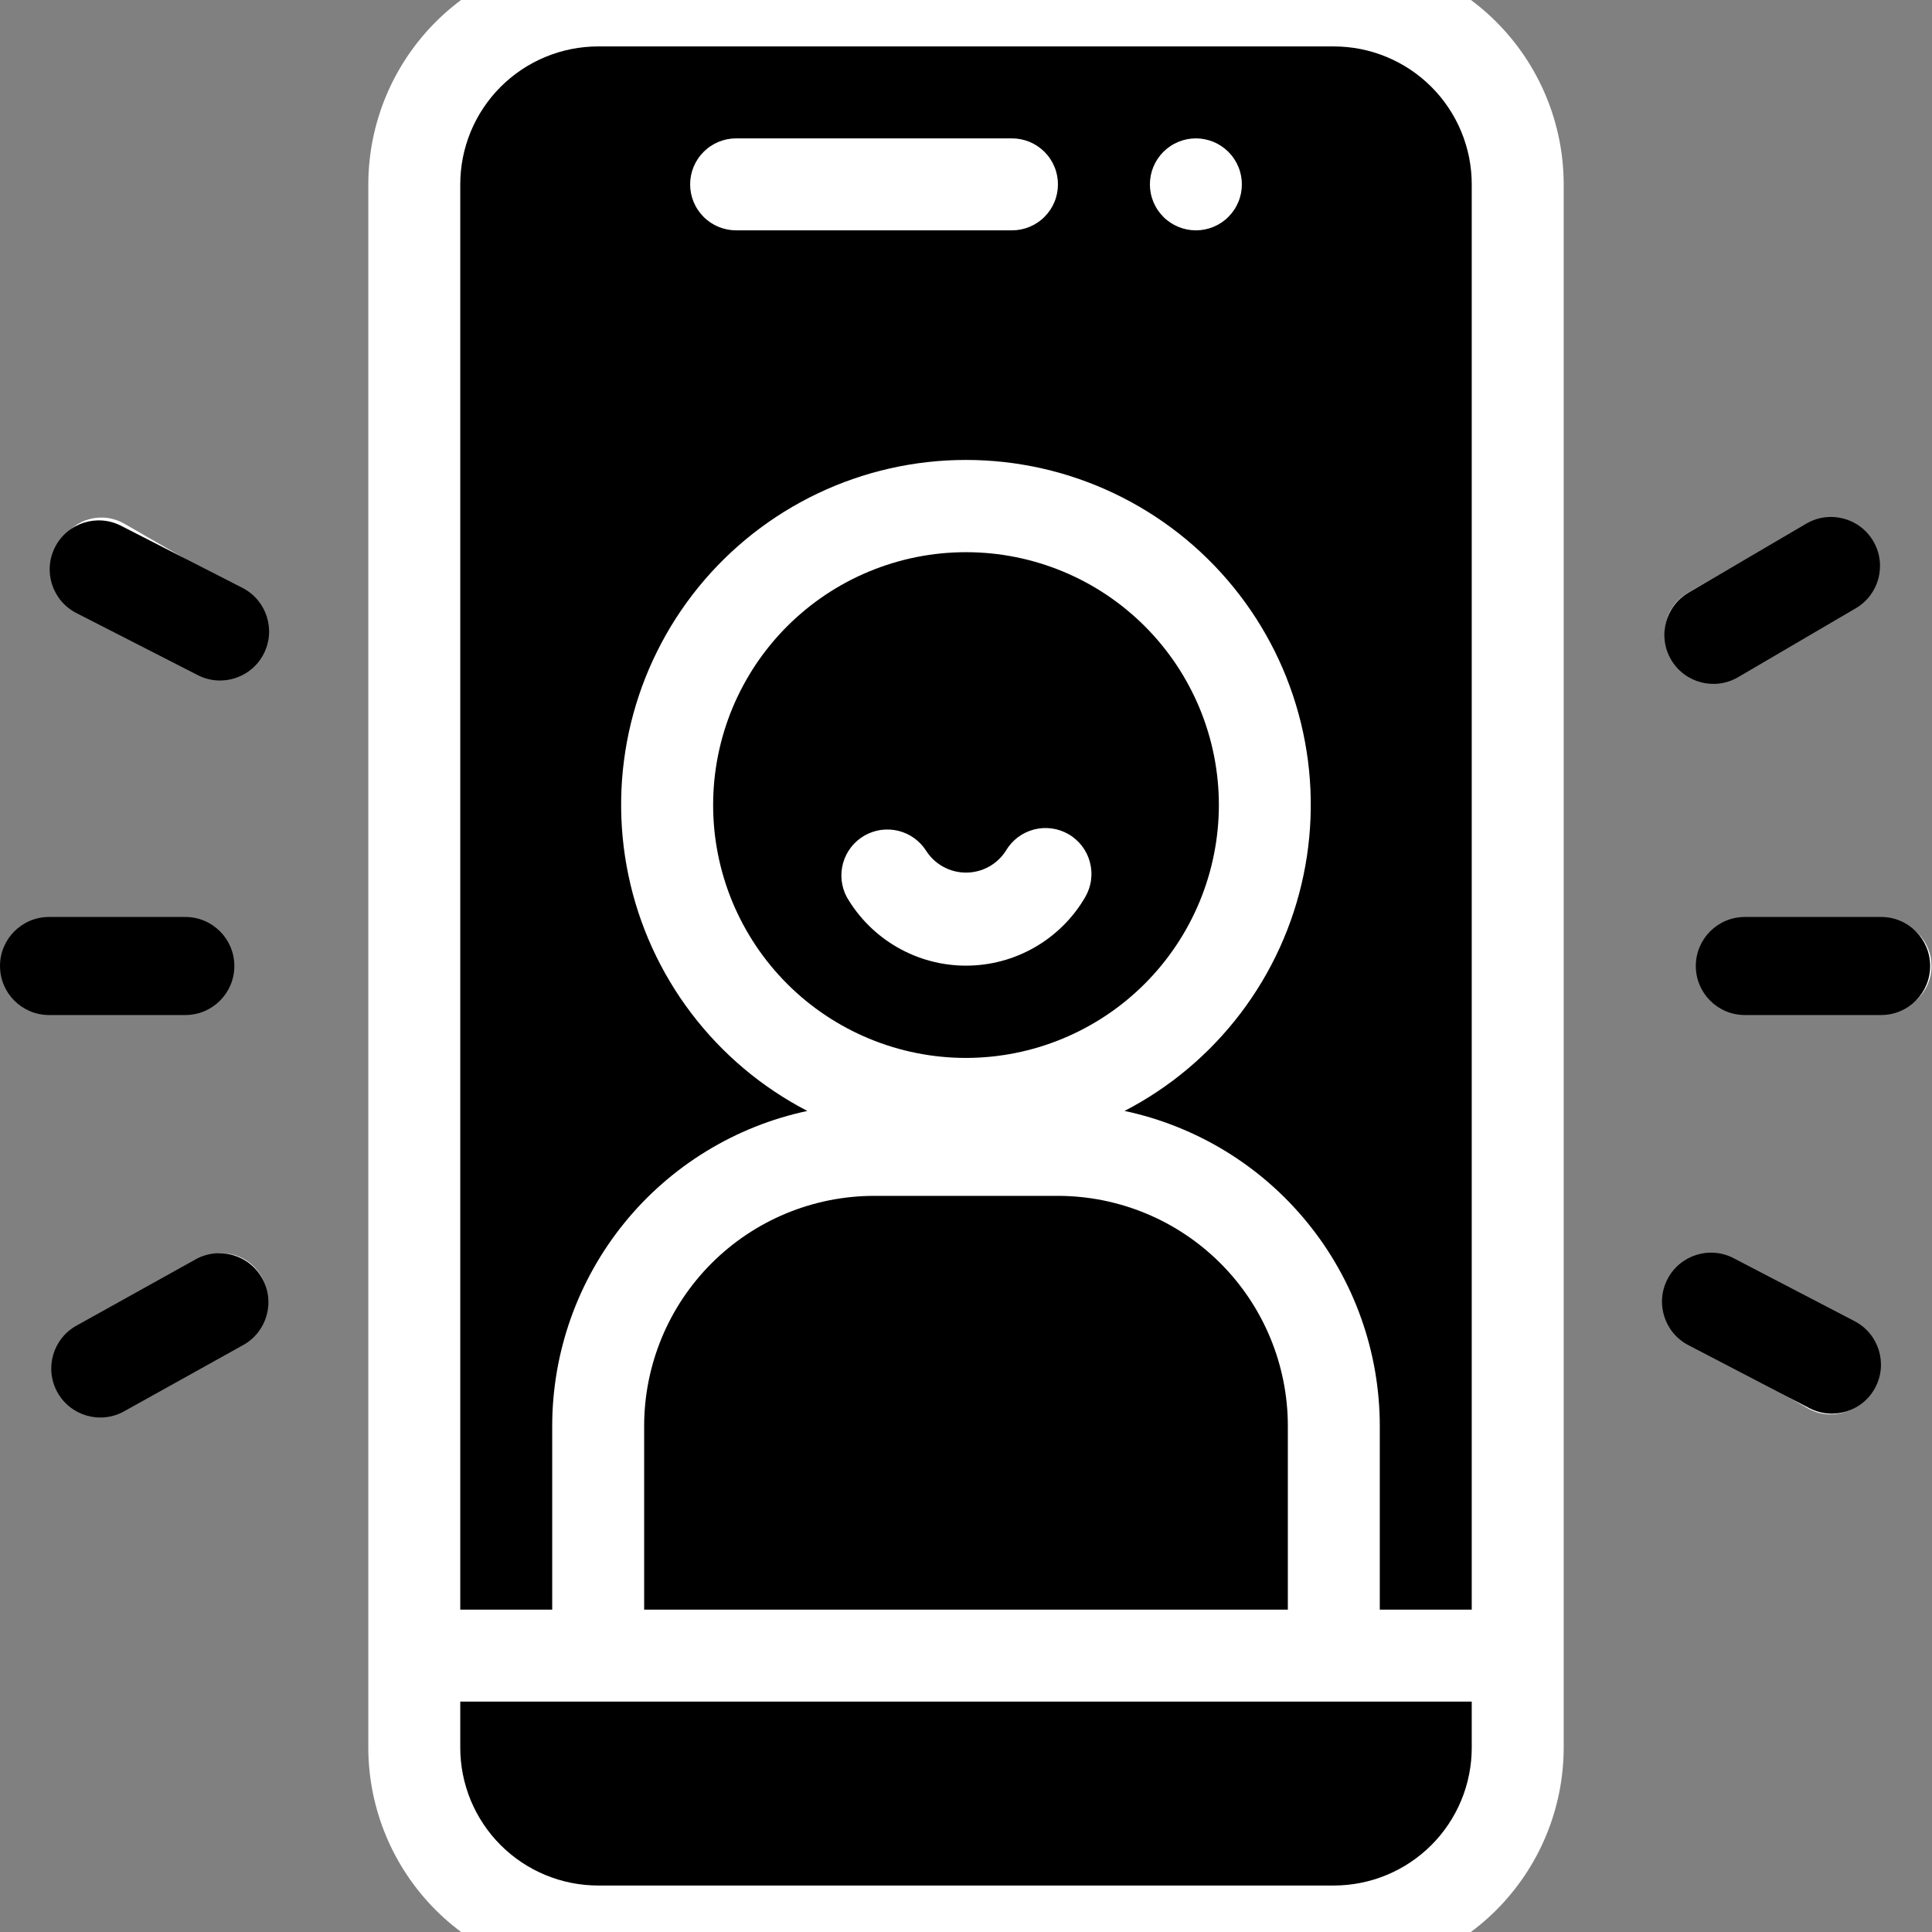 <svg xmlns="http://www.w3.org/2000/svg" xmlns:xlink="http://www.w3.org/1999/xlink" width="500" zoomAndPan="magnify" viewBox="0 0 375 375" height="500" preserveAspectRatio="xMidYMid meet" version="1.0"><rect x="0" y="0" width="375" height="375" fill="#808080" stroke="none"/><defs><clipPath id="e0b9bd845b"><path d="M 79.078 2.297 L 295.922 2.297 L 295.922 373 L 79.078 373 Z M 79.078 2.297 " clip-rule="nonzero"/></clipPath><clipPath id="f8aa2744a2"><path d="M 96.328 2.297 L 278.672 2.297 C 288.199 2.297 295.922 10.02 295.922 19.547 L 295.922 355.453 C 295.922 364.98 288.199 372.703 278.672 372.703 L 96.328 372.703 C 86.801 372.703 79.078 364.98 79.078 355.453 L 79.078 19.547 C 79.078 10.02 86.801 2.297 96.328 2.297 Z M 96.328 2.297 " clip-rule="nonzero"/></clipPath><clipPath id="0f45457991"><path d="M 9 101 L 53 101 L 53 133 L 9 133 Z M 9 101 " clip-rule="nonzero"/></clipPath><clipPath id="36f008a5b1"><path d="M 15.023 97.719 L 55.586 118.469 L 46.922 135.406 L 6.355 114.66 Z M 15.023 97.719 " clip-rule="nonzero"/></clipPath><clipPath id="0bb1999bbc"><path d="M 23.492 102.051 L 47.051 114.102 C 51.727 116.496 53.582 122.227 51.188 126.906 C 48.797 131.582 43.062 133.434 38.387 131.043 L 14.828 118.992 C 10.148 116.598 8.297 110.867 10.688 106.188 C 13.082 101.512 18.812 99.66 23.492 102.051 Z M 23.492 102.051 " clip-rule="nonzero"/></clipPath><clipPath id="e1d2d59ec6"><path d="M 0 177.984 L 45.562 177.984 L 45.562 197.016 L 0 197.016 Z M 0 177.984 " clip-rule="nonzero"/></clipPath><clipPath id="54496ab49b"><path d="M 9.516 177.984 L 35.977 177.984 C 41.23 177.984 45.488 182.246 45.488 187.5 C 45.488 192.754 41.23 197.016 35.977 197.016 L 9.516 197.016 C 4.258 197.016 0 192.754 0 187.5 C 0 182.246 4.258 177.984 9.516 177.984 Z M 9.516 177.984 " clip-rule="nonzero"/></clipPath><clipPath id="2590d1bd59"><path d="M 9 243 L 53 243 L 53 276 L 9 276 Z M 9 243 " clip-rule="nonzero"/></clipPath><clipPath id="0fe4549f2e"><path d="M 6.523 261.934 L 46.336 239.785 L 55.586 256.41 L 15.773 278.562 Z M 6.523 261.934 " clip-rule="nonzero"/></clipPath><clipPath id="495cea021e"><path d="M 14.836 257.309 L 37.961 244.445 C 42.551 241.891 48.344 243.539 50.898 248.133 C 53.453 252.723 51.801 258.516 47.211 261.07 L 24.086 273.938 C 19.496 276.492 13.703 274.84 11.148 270.246 C 8.594 265.656 10.246 259.863 14.836 257.309 Z M 14.836 257.309 " clip-rule="nonzero"/></clipPath><clipPath id="cb60dd9240"><path d="M 329.156 177.984 L 374.719 177.984 L 374.719 197.016 L 329.156 197.016 Z M 329.156 177.984 " clip-rule="nonzero"/></clipPath><clipPath id="dc2f34b3a2"><path d="M 338.668 177.984 L 365.133 177.984 C 370.387 177.984 374.645 182.246 374.645 187.5 C 374.645 192.754 370.387 197.016 365.133 197.016 L 338.668 197.016 C 333.414 197.016 329.156 192.754 329.156 187.5 C 329.156 182.246 333.414 177.984 338.668 177.984 Z M 338.668 177.984 " clip-rule="nonzero"/></clipPath><clipPath id="e819aedf76"><path d="M 322 243 L 366 243 L 366 275 L 322 275 Z M 322 243 " clip-rule="nonzero"/></clipPath><clipPath id="39d0ed792c"><path d="M 328.062 239.824 L 368.473 260.863 L 359.688 277.742 L 319.273 256.699 Z M 328.062 239.824 " clip-rule="nonzero"/></clipPath><clipPath id="89f32b465a"><path d="M 336.5 244.215 L 359.973 256.438 C 364.633 258.863 366.445 264.609 364.016 269.27 C 361.59 273.93 355.844 275.742 351.184 273.312 L 327.715 261.094 C 323.055 258.668 321.242 252.922 323.668 248.262 C 326.094 243.602 331.84 241.789 336.5 244.215 Z M 336.5 244.215 " clip-rule="nonzero"/></clipPath><clipPath id="991e4feeee"><path d="M 323 100 L 365 100 L 365 133 L 323 133 Z M 323 100 " clip-rule="nonzero"/></clipPath><clipPath id="5e1675e94b"><path d="M 319.547 119.828 L 358.859 96.801 L 368.477 113.219 L 329.16 136.246 Z M 319.547 119.828 " clip-rule="nonzero"/></clipPath><clipPath id="e8244cbffe"><path d="M 327.754 115.02 L 350.59 101.645 C 355.121 98.992 360.949 100.512 363.605 105.047 C 366.262 109.582 364.738 115.41 360.203 118.066 L 337.371 131.438 C 332.836 134.094 327.008 132.57 324.355 128.039 C 321.699 123.504 323.223 117.676 327.754 115.02 Z M 327.754 115.02 " clip-rule="nonzero"/></clipPath></defs><g clip-path="url(#e0b9bd845b)"><g clip-path="url(#f8aa2744a2)"><path fill="#000000" d="M 79.078 2.297 L 295.922 2.297 L 295.922 372.453 L 79.078 372.453 Z M 79.078 2.297 " fill-opacity="1" fill-rule="nonzero"/></g></g><path fill="#ffffff" d="M 258.895 -8.836 L 116.105 -8.836 C 114.645 -8.832 113.188 -8.762 111.734 -8.617 C 110.281 -8.469 108.84 -8.254 107.406 -7.969 C 105.973 -7.684 104.559 -7.328 103.16 -6.902 C 101.762 -6.477 100.391 -5.984 99.039 -5.426 C 97.691 -4.863 96.371 -4.238 95.082 -3.551 C 93.797 -2.863 92.543 -2.109 91.332 -1.297 C 90.117 -0.488 88.945 0.383 87.816 1.309 C 86.684 2.238 85.605 3.215 84.57 4.25 C 83.539 5.281 82.559 6.363 81.633 7.492 C 80.703 8.621 79.836 9.793 79.023 11.008 C 78.211 12.223 77.461 13.473 76.77 14.762 C 76.082 16.051 75.457 17.367 74.898 18.719 C 74.336 20.066 73.844 21.441 73.422 22.84 C 72.996 24.238 72.641 25.652 72.352 27.086 C 72.066 28.516 71.852 29.961 71.707 31.414 C 71.562 32.867 71.488 34.324 71.488 35.785 L 71.488 339.203 C 71.488 340.664 71.562 342.121 71.707 343.578 C 71.852 345.031 72.066 346.473 72.352 347.906 C 72.641 349.34 72.996 350.754 73.422 352.152 C 73.844 353.551 74.336 354.922 74.898 356.273 C 75.457 357.621 76.082 358.941 76.77 360.227 C 77.461 361.516 78.211 362.766 79.023 363.98 C 79.836 365.195 80.703 366.367 81.633 367.496 C 82.559 368.625 83.539 369.707 84.57 370.742 C 85.605 371.773 86.684 372.754 87.816 373.68 C 88.945 374.605 90.117 375.477 91.332 376.289 C 92.543 377.102 93.797 377.852 95.082 378.539 C 96.371 379.23 97.691 379.855 99.039 380.414 C 100.391 380.973 101.762 381.465 103.16 381.891 C 104.559 382.316 105.973 382.672 107.406 382.957 C 108.84 383.246 110.281 383.461 111.734 383.605 C 113.188 383.75 114.645 383.824 116.105 383.824 L 258.895 383.824 C 260.355 383.824 261.812 383.75 263.266 383.605 C 264.719 383.461 266.16 383.246 267.594 382.957 C 269.027 382.672 270.441 382.316 271.84 381.891 C 273.238 381.465 274.609 380.973 275.961 380.414 C 277.309 379.855 278.629 379.23 279.918 378.539 C 281.203 377.852 282.457 377.102 283.672 376.289 C 284.883 375.477 286.055 374.605 287.184 373.68 C 288.316 372.754 289.395 371.773 290.43 370.742 C 291.461 369.707 292.441 368.625 293.367 367.496 C 294.297 366.367 295.164 365.195 295.977 363.98 C 296.789 362.766 297.539 361.516 298.23 360.227 C 298.918 358.941 299.543 357.621 300.102 356.273 C 300.664 354.922 301.156 353.551 301.578 352.152 C 302.004 350.754 302.359 349.34 302.648 347.906 C 302.934 346.473 303.148 345.031 303.293 343.578 C 303.438 342.121 303.512 340.664 303.512 339.203 L 303.512 35.785 C 303.512 34.324 303.438 32.867 303.293 31.414 C 303.148 29.961 302.934 28.516 302.648 27.086 C 302.359 25.652 302.004 24.238 301.578 22.84 C 301.156 21.441 300.664 20.066 300.102 18.719 C 299.543 17.367 298.918 16.051 298.23 14.762 C 297.539 13.473 296.789 12.223 295.977 11.008 C 295.164 9.793 294.297 8.621 293.367 7.492 C 292.441 6.363 291.461 5.281 290.43 4.25 C 289.395 3.215 288.316 2.238 287.184 1.309 C 286.055 0.383 284.883 -0.488 283.672 -1.297 C 282.457 -2.109 281.203 -2.863 279.918 -3.551 C 278.629 -4.238 277.309 -4.863 275.961 -5.426 C 274.609 -5.984 273.238 -6.477 271.84 -6.902 C 270.441 -7.328 269.027 -7.684 267.594 -7.969 C 266.16 -8.254 264.719 -8.469 263.266 -8.617 C 261.812 -8.762 260.355 -8.832 258.895 -8.836 Z M 116.105 9.012 L 258.895 9.012 C 259.77 9.012 260.645 9.055 261.516 9.141 C 262.391 9.227 263.254 9.355 264.117 9.527 C 264.977 9.699 265.824 9.91 266.664 10.164 C 267.504 10.422 268.328 10.715 269.137 11.051 C 269.949 11.387 270.738 11.762 271.512 12.176 C 272.285 12.586 273.039 13.039 273.766 13.523 C 274.496 14.012 275.199 14.535 275.875 15.09 C 276.555 15.645 277.203 16.234 277.824 16.855 C 278.445 17.473 279.031 18.125 279.59 18.801 C 280.145 19.48 280.664 20.184 281.152 20.91 C 281.641 21.641 282.09 22.391 282.504 23.164 C 282.918 23.938 283.293 24.73 283.629 25.539 C 283.961 26.352 284.258 27.176 284.512 28.016 C 284.766 28.852 284.98 29.703 285.152 30.562 C 285.32 31.422 285.449 32.289 285.535 33.16 C 285.621 34.035 285.664 34.91 285.664 35.785 L 285.664 312.434 L 267.816 312.434 L 267.816 276.734 C 267.812 274.961 267.738 273.191 267.582 271.426 C 267.43 269.66 267.203 267.902 266.902 266.156 C 266.598 264.406 266.223 262.676 265.773 260.961 C 265.324 259.246 264.801 257.555 264.207 255.883 C 263.613 254.211 262.953 252.566 262.219 250.953 C 261.484 249.34 260.684 247.758 259.816 246.211 C 258.949 244.664 258.02 243.16 257.023 241.691 C 256.027 240.223 254.969 238.801 253.852 237.426 C 252.738 236.047 251.562 234.719 250.332 233.441 C 249.105 232.164 247.824 230.941 246.488 229.773 C 245.156 228.602 243.773 227.492 242.348 226.441 C 240.918 225.391 239.449 224.402 237.938 223.477 C 236.426 222.551 234.875 221.688 233.289 220.895 C 231.703 220.102 230.09 219.375 228.441 218.719 C 226.793 218.059 225.121 217.473 223.426 216.957 C 221.73 216.445 220.012 216 218.277 215.633 C 219.379 215.062 220.461 214.465 221.527 213.832 C 222.594 213.203 223.641 212.547 224.672 211.855 C 225.703 211.168 226.711 210.453 227.703 209.711 C 228.691 208.965 229.66 208.195 230.605 207.398 C 231.555 206.598 232.48 205.777 233.379 204.926 C 234.281 204.078 235.16 203.203 236.012 202.305 C 236.863 201.41 237.691 200.488 238.492 199.543 C 239.297 198.602 240.07 197.637 240.82 196.648 C 241.566 195.664 242.289 194.656 242.98 193.629 C 243.672 192.602 244.336 191.559 244.973 190.492 C 245.605 189.43 246.211 188.352 246.785 187.254 C 247.359 186.156 247.902 185.043 248.414 183.918 C 248.926 182.789 249.41 181.648 249.859 180.496 C 250.309 179.34 250.727 178.176 251.109 177 C 251.496 175.82 251.848 174.633 252.164 173.438 C 252.484 172.242 252.77 171.035 253.02 169.824 C 253.273 168.613 253.492 167.395 253.676 166.168 C 253.859 164.945 254.012 163.715 254.125 162.484 C 254.242 161.25 254.324 160.016 254.371 158.777 C 254.418 157.539 254.434 156.301 254.41 155.062 C 254.391 153.824 254.336 152.59 254.246 151.355 C 254.156 150.117 254.031 148.887 253.875 147.66 C 253.715 146.43 253.523 145.207 253.297 143.992 C 253.07 142.773 252.812 141.562 252.52 140.359 C 252.227 139.156 251.898 137.961 251.539 136.777 C 251.18 135.594 250.789 134.418 250.363 133.254 C 249.941 132.09 249.484 130.941 248.996 129.801 C 248.508 128.664 247.988 127.543 247.438 126.434 C 246.887 125.324 246.305 124.23 245.691 123.152 C 245.082 122.078 244.441 121.016 243.77 119.977 C 243.098 118.934 242.402 117.914 241.672 116.91 C 240.945 115.906 240.191 114.926 239.41 113.965 C 238.629 113.004 237.82 112.066 236.988 111.152 C 236.156 110.234 235.297 109.344 234.414 108.477 C 233.531 107.605 232.625 106.766 231.695 105.945 C 230.766 105.129 229.812 104.336 228.84 103.57 C 227.863 102.809 226.871 102.07 225.855 101.359 C 224.84 100.648 223.809 99.969 222.754 99.316 C 221.703 98.664 220.633 98.043 219.547 97.449 C 218.457 96.855 217.355 96.293 216.238 95.762 C 215.117 95.23 213.988 94.727 212.84 94.258 C 211.695 93.789 210.535 93.352 209.367 92.949 C 208.195 92.543 207.016 92.172 205.824 91.832 C 204.633 91.492 203.434 91.188 202.227 90.914 C 201.02 90.641 199.805 90.402 198.582 90.199 C 197.359 89.992 196.133 89.82 194.902 89.684 C 193.672 89.547 192.441 89.445 191.203 89.375 C 189.969 89.309 188.73 89.273 187.492 89.273 C 186.254 89.273 185.016 89.309 183.777 89.375 C 182.543 89.445 181.309 89.547 180.078 89.684 C 178.848 89.82 177.621 89.992 176.398 90.199 C 175.18 90.402 173.965 90.641 172.758 90.914 C 171.547 91.188 170.348 91.492 169.156 91.832 C 167.969 92.172 166.785 92.543 165.617 92.949 C 164.445 93.352 163.289 93.789 162.141 94.258 C 160.996 94.727 159.863 95.23 158.746 95.762 C 157.625 96.293 156.523 96.855 155.438 97.449 C 154.348 98.043 153.281 98.664 152.227 99.316 C 151.176 99.969 150.141 100.648 149.125 101.359 C 148.113 102.07 147.117 102.809 146.145 103.57 C 145.168 104.336 144.219 105.129 143.289 105.945 C 142.359 106.766 141.453 107.605 140.57 108.477 C 139.688 109.344 138.828 110.234 137.992 111.152 C 137.16 112.066 136.352 113.004 135.57 113.965 C 134.789 114.926 134.035 115.906 133.309 116.91 C 132.582 117.914 131.883 118.934 131.211 119.977 C 130.543 121.016 129.902 122.078 129.289 123.152 C 128.68 124.23 128.098 125.324 127.547 126.434 C 126.996 127.543 126.477 128.664 125.988 129.801 C 125.5 130.941 125.043 132.09 124.617 133.254 C 124.191 134.418 123.801 135.594 123.441 136.777 C 123.082 137.961 122.758 139.156 122.461 140.359 C 122.168 141.562 121.91 142.773 121.684 143.992 C 121.457 145.207 121.266 146.43 121.109 147.66 C 120.949 148.887 120.824 150.117 120.734 151.355 C 120.648 152.59 120.59 153.824 120.57 155.062 C 120.551 156.301 120.562 157.539 120.609 158.777 C 120.656 160.016 120.738 161.25 120.855 162.484 C 120.973 163.715 121.121 164.945 121.305 166.168 C 121.492 167.395 121.707 168.613 121.961 169.824 C 122.215 171.035 122.5 172.242 122.816 173.438 C 123.137 174.633 123.488 175.82 123.871 177 C 124.258 178.176 124.676 179.34 125.125 180.496 C 125.574 181.648 126.055 182.789 126.566 183.918 C 127.078 185.043 127.625 186.156 128.199 187.254 C 128.773 188.352 129.375 189.43 130.012 190.492 C 130.645 191.559 131.309 192.602 132 193.629 C 132.695 194.656 133.414 195.664 134.164 196.648 C 134.91 197.637 135.688 198.602 136.488 199.543 C 137.289 200.488 138.117 201.41 138.969 202.305 C 139.824 203.203 140.699 204.078 141.602 204.926 C 142.504 205.777 143.43 206.598 144.375 207.398 C 145.32 208.195 146.289 208.965 147.281 209.711 C 148.27 210.453 149.281 211.168 150.309 211.855 C 151.34 212.547 152.387 213.203 153.453 213.832 C 154.52 214.465 155.602 215.062 156.703 215.633 C 154.969 216.004 153.254 216.445 151.559 216.961 C 149.859 217.477 148.188 218.062 146.543 218.719 C 144.895 219.375 143.281 220.102 141.695 220.898 C 140.109 221.691 138.562 222.555 137.051 223.48 C 135.539 224.406 134.07 225.395 132.641 226.445 C 131.215 227.496 129.836 228.609 128.5 229.777 C 127.168 230.945 125.887 232.168 124.656 233.445 C 123.43 234.723 122.258 236.051 121.141 237.43 C 120.023 238.805 118.969 240.23 117.973 241.695 C 116.977 243.164 116.047 244.668 115.18 246.215 C 114.312 247.762 113.512 249.344 112.777 250.957 C 112.047 252.57 111.383 254.215 110.789 255.887 C 110.195 257.555 109.676 259.25 109.227 260.965 C 108.777 262.68 108.398 264.41 108.098 266.156 C 107.797 267.902 107.57 269.66 107.414 271.426 C 107.262 273.191 107.184 274.965 107.184 276.734 L 107.184 312.434 L 89.336 312.434 L 89.336 35.785 C 89.336 34.91 89.379 34.035 89.465 33.16 C 89.551 32.289 89.68 31.422 89.848 30.562 C 90.02 29.703 90.234 28.852 90.488 28.016 C 90.742 27.176 91.039 26.352 91.371 25.539 C 91.707 24.73 92.082 23.938 92.496 23.164 C 92.91 22.391 93.359 21.641 93.848 20.91 C 94.336 20.184 94.855 19.48 95.41 18.801 C 95.969 18.125 96.555 17.473 97.176 16.855 C 97.797 16.234 98.445 15.645 99.125 15.09 C 99.801 14.535 100.504 14.012 101.234 13.523 C 101.961 13.039 102.715 12.586 103.488 12.176 C 104.262 11.762 105.051 11.387 105.863 11.051 C 106.672 10.715 107.496 10.422 108.336 10.164 C 109.176 9.91 110.023 9.699 110.883 9.527 C 111.746 9.355 112.609 9.227 113.484 9.141 C 114.355 9.055 115.23 9.012 116.105 9.012 Z M 187.5 205.344 C 185.891 205.344 184.289 205.266 182.688 205.105 C 181.09 204.949 179.5 204.715 177.926 204.398 C 176.348 204.086 174.789 203.695 173.254 203.23 C 171.715 202.762 170.203 202.223 168.719 201.605 C 167.23 200.992 165.781 200.305 164.363 199.547 C 162.945 198.789 161.566 197.965 160.23 197.07 C 158.895 196.18 157.605 195.223 156.363 194.203 C 155.121 193.184 153.93 192.105 152.793 190.969 C 151.656 189.832 150.578 188.641 149.559 187.398 C 148.539 186.156 147.582 184.867 146.688 183.531 C 145.797 182.191 144.973 180.816 144.215 179.398 C 143.457 177.98 142.77 176.527 142.152 175.043 C 141.539 173.559 140.996 172.047 140.531 170.508 C 140.062 168.969 139.676 167.414 139.359 165.836 C 139.047 164.258 138.812 162.672 138.652 161.07 C 138.496 159.473 138.418 157.867 138.418 156.262 C 138.418 154.652 138.496 153.051 138.652 151.449 C 138.812 149.852 139.047 148.262 139.359 146.684 C 139.676 145.109 140.062 143.551 140.531 142.012 C 140.996 140.473 141.539 138.961 142.152 137.477 C 142.77 135.992 143.457 134.539 144.215 133.125 C 144.973 131.707 145.797 130.328 146.688 128.992 C 147.582 127.656 148.539 126.367 149.559 125.125 C 150.578 123.879 151.656 122.691 152.793 121.555 C 153.93 120.418 155.121 119.34 156.363 118.32 C 157.605 117.301 158.895 116.344 160.23 115.449 C 161.566 114.559 162.945 113.73 164.363 112.973 C 165.781 112.215 167.23 111.531 168.719 110.914 C 170.203 110.301 171.715 109.758 173.254 109.293 C 174.789 108.824 176.348 108.434 177.926 108.121 C 179.5 107.809 181.09 107.57 182.688 107.414 C 184.289 107.258 185.891 107.18 187.5 107.18 C 189.109 107.18 190.711 107.258 192.312 107.414 C 193.91 107.57 195.5 107.809 197.074 108.121 C 198.652 108.434 200.211 108.824 201.746 109.293 C 203.285 109.758 204.797 110.301 206.281 110.914 C 207.77 111.531 209.219 112.215 210.637 112.973 C 212.055 113.73 213.434 114.559 214.77 115.449 C 216.105 116.344 217.395 117.301 218.637 118.32 C 219.879 119.34 221.07 120.418 222.207 121.555 C 223.344 122.691 224.422 123.879 225.441 125.125 C 226.461 126.367 227.418 127.656 228.312 128.992 C 229.203 130.328 230.027 131.707 230.785 133.125 C 231.543 134.539 232.23 135.992 232.848 137.477 C 233.461 138.961 234.004 140.473 234.469 142.012 C 234.938 143.551 235.324 145.109 235.641 146.684 C 235.953 148.262 236.188 149.852 236.348 151.449 C 236.504 153.051 236.582 154.652 236.582 156.262 C 236.582 157.867 236.5 159.473 236.34 161.07 C 236.184 162.668 235.945 164.258 235.629 165.832 C 235.316 167.41 234.926 168.965 234.457 170.504 C 233.988 172.039 233.449 173.551 232.832 175.035 C 232.215 176.52 231.527 177.969 230.77 179.387 C 230.012 180.805 229.188 182.18 228.293 183.516 C 227.402 184.852 226.445 186.141 225.426 187.383 C 224.406 188.625 223.328 189.816 222.191 190.953 C 221.055 192.09 219.867 193.164 218.625 194.188 C 217.383 195.207 216.094 196.16 214.758 197.055 C 213.422 197.949 212.043 198.773 210.625 199.531 C 209.211 200.289 207.758 200.977 206.273 201.594 C 204.789 202.207 203.281 202.75 201.742 203.219 C 200.203 203.684 198.648 204.078 197.07 204.391 C 195.496 204.707 193.91 204.941 192.309 205.102 C 190.711 205.262 189.105 205.34 187.5 205.344 Z M 205.348 232.117 C 206.809 232.117 208.266 232.191 209.719 232.336 C 211.172 232.48 212.617 232.695 214.051 232.98 C 215.48 233.27 216.898 233.625 218.293 234.047 C 219.691 234.473 221.066 234.965 222.414 235.527 C 223.766 236.086 225.082 236.711 226.371 237.398 C 227.66 238.09 228.91 238.84 230.125 239.652 C 231.34 240.465 232.512 241.332 233.641 242.262 C 234.77 243.188 235.852 244.168 236.883 245.199 C 237.918 246.234 238.898 247.312 239.824 248.441 C 240.75 249.574 241.621 250.746 242.434 251.957 C 243.246 253.172 243.996 254.426 244.684 255.711 C 245.375 257 245.996 258.32 246.559 259.668 C 247.117 261.02 247.609 262.391 248.035 263.789 C 248.461 265.188 248.816 266.602 249.102 268.035 C 249.391 269.469 249.605 270.91 249.75 272.363 C 249.895 273.816 249.969 275.273 249.969 276.734 L 249.969 312.434 L 125.031 312.434 L 125.031 276.734 C 125.031 275.273 125.105 273.816 125.25 272.363 C 125.395 270.91 125.609 269.469 125.898 268.035 C 126.184 266.602 126.539 265.188 126.965 263.789 C 127.391 262.391 127.883 261.02 128.441 259.668 C 129.004 258.32 129.625 257 130.316 255.711 C 131.004 254.426 131.754 253.172 132.566 251.957 C 133.379 250.746 134.25 249.574 135.176 248.445 C 136.102 247.312 137.082 246.234 138.117 245.199 C 139.148 244.168 140.23 243.188 141.359 242.262 C 142.488 241.332 143.66 240.465 144.875 239.652 C 146.09 238.84 147.34 238.09 148.629 237.398 C 149.918 236.711 151.234 236.086 152.586 235.527 C 153.934 234.965 155.309 234.473 156.707 234.047 C 158.102 233.625 159.52 233.27 160.949 232.98 C 162.383 232.695 163.828 232.48 165.281 232.336 C 166.734 232.191 168.191 232.117 169.652 232.117 Z M 258.895 365.977 L 116.105 365.977 C 115.23 365.977 114.355 365.934 113.484 365.848 C 112.609 365.762 111.746 365.633 110.883 365.461 C 110.023 365.293 109.176 365.078 108.336 364.824 C 107.496 364.57 106.672 364.273 105.863 363.938 C 105.051 363.602 104.262 363.23 103.488 362.816 C 102.715 362.402 101.961 361.953 101.234 361.465 C 100.504 360.977 99.801 360.457 99.125 359.898 C 98.445 359.344 97.797 358.754 97.176 358.137 C 96.555 357.516 95.969 356.867 95.41 356.188 C 94.855 355.512 94.336 354.809 93.848 354.078 C 93.359 353.348 92.91 352.598 92.496 351.824 C 92.082 351.051 91.707 350.262 91.371 349.449 C 91.039 348.641 90.742 347.816 90.488 346.977 C 90.234 346.137 90.02 345.289 89.848 344.426 C 89.68 343.566 89.551 342.703 89.465 341.828 C 89.379 340.957 89.336 340.082 89.336 339.203 L 89.336 330.281 L 285.664 330.281 L 285.664 339.203 C 285.664 340.082 285.621 340.957 285.535 341.828 C 285.449 342.703 285.32 343.566 285.152 344.426 C 284.98 345.289 284.766 346.137 284.512 346.977 C 284.258 347.816 283.961 348.641 283.629 349.449 C 283.293 350.262 282.918 351.051 282.504 351.824 C 282.09 352.598 281.641 353.348 281.152 354.078 C 280.664 354.809 280.145 355.512 279.59 356.188 C 279.031 356.867 278.445 357.516 277.824 358.137 C 277.203 358.754 276.555 359.344 275.875 359.898 C 275.199 360.457 274.496 360.977 273.766 361.465 C 273.039 361.953 272.285 362.402 271.512 362.816 C 270.738 363.23 269.949 363.602 269.137 363.938 C 268.328 364.273 267.504 364.57 266.664 364.824 C 265.824 365.078 264.977 365.293 264.117 365.461 C 263.254 365.633 262.391 365.762 261.516 365.848 C 260.645 365.934 259.77 365.977 258.895 365.977 Z M 258.895 365.977 " fill-opacity="1" fill-rule="nonzero"/><path fill="#ffffff" d="M 142.879 44.711 L 196.426 44.711 C 197.012 44.711 197.59 44.652 198.164 44.539 C 198.738 44.422 199.297 44.254 199.84 44.031 C 200.379 43.805 200.895 43.531 201.383 43.207 C 201.871 42.879 202.32 42.512 202.734 42.094 C 203.148 41.68 203.52 41.23 203.844 40.742 C 204.168 40.258 204.445 39.742 204.668 39.199 C 204.895 38.66 205.062 38.102 205.176 37.527 C 205.289 36.953 205.348 36.371 205.348 35.785 C 205.348 35.199 205.289 34.617 205.176 34.043 C 205.062 33.469 204.895 32.91 204.668 32.371 C 204.445 31.828 204.168 31.316 203.844 30.828 C 203.52 30.34 203.148 29.891 202.734 29.477 C 202.32 29.062 201.871 28.691 201.383 28.367 C 200.895 28.039 200.379 27.766 199.84 27.539 C 199.297 27.316 198.738 27.148 198.164 27.031 C 197.59 26.918 197.012 26.859 196.426 26.859 L 142.879 26.859 C 142.293 26.859 141.715 26.918 141.137 27.031 C 140.562 27.148 140.004 27.316 139.465 27.539 C 138.922 27.766 138.41 28.039 137.922 28.367 C 137.434 28.691 136.984 29.062 136.57 29.477 C 136.156 29.891 135.785 30.34 135.461 30.828 C 135.133 31.316 134.859 31.828 134.633 32.371 C 134.41 32.91 134.242 33.469 134.125 34.043 C 134.012 34.617 133.957 35.199 133.957 35.785 C 133.957 36.371 134.012 36.953 134.125 37.527 C 134.242 38.102 134.41 38.66 134.633 39.199 C 134.859 39.742 135.133 40.258 135.461 40.742 C 135.785 41.23 136.156 41.68 136.57 42.094 C 136.984 42.512 137.434 42.879 137.922 43.207 C 138.41 43.531 138.922 43.805 139.465 44.031 C 140.004 44.254 140.562 44.422 141.137 44.539 C 141.715 44.652 142.293 44.711 142.879 44.711 Z M 142.879 44.711 " fill-opacity="1" fill-rule="nonzero"/><path fill="#ffffff" d="M 241.043 35.785 C 241.043 36.371 240.988 36.953 240.875 37.527 C 240.758 38.102 240.59 38.66 240.363 39.199 C 240.141 39.742 239.867 40.258 239.539 40.742 C 239.215 41.23 238.844 41.68 238.43 42.094 C 238.016 42.512 237.566 42.879 237.078 43.207 C 236.59 43.531 236.078 43.805 235.535 44.031 C 234.996 44.254 234.438 44.422 233.863 44.539 C 233.285 44.652 232.707 44.711 232.121 44.711 C 231.535 44.711 230.953 44.652 230.379 44.539 C 229.805 44.422 229.246 44.254 228.707 44.031 C 228.164 43.805 227.648 43.531 227.164 43.207 C 226.676 42.879 226.223 42.512 225.809 42.094 C 225.395 41.68 225.027 41.23 224.699 40.742 C 224.375 40.258 224.102 39.742 223.875 39.199 C 223.652 38.66 223.48 38.102 223.367 37.527 C 223.254 36.953 223.195 36.371 223.195 35.785 C 223.195 35.199 223.254 34.617 223.367 34.043 C 223.48 33.469 223.652 32.91 223.875 32.371 C 224.102 31.828 224.375 31.316 224.699 30.828 C 225.027 30.34 225.395 29.891 225.809 29.477 C 226.223 29.062 226.676 28.691 227.164 28.367 C 227.648 28.039 228.164 27.766 228.707 27.539 C 229.246 27.316 229.805 27.148 230.379 27.031 C 230.953 26.918 231.535 26.859 232.121 26.859 C 232.707 26.859 233.285 26.918 233.863 27.031 C 234.438 27.148 234.996 27.316 235.535 27.539 C 236.078 27.766 236.59 28.039 237.078 28.367 C 237.566 28.691 238.016 29.062 238.43 29.477 C 238.844 29.891 239.215 30.34 239.539 30.828 C 239.867 31.316 240.141 31.828 240.363 32.371 C 240.59 32.91 240.758 33.469 240.875 34.043 C 240.988 34.617 241.043 35.199 241.043 35.785 Z M 241.043 35.785 " fill-opacity="1" fill-rule="nonzero"/><path fill="#ffffff" d="M 207.438 161.938 C 206.93 161.641 206.398 161.398 205.848 161.207 C 205.293 161.016 204.723 160.879 204.145 160.801 C 203.562 160.723 202.98 160.699 202.395 160.734 C 201.809 160.773 201.234 160.863 200.668 161.012 C 200.102 161.164 199.555 161.367 199.027 161.621 C 198.5 161.879 198.004 162.184 197.535 162.539 C 197.07 162.895 196.641 163.293 196.254 163.73 C 195.867 164.172 195.523 164.645 195.227 165.148 C 195.02 165.473 194.797 165.781 194.551 166.074 C 194.305 166.367 194.039 166.645 193.762 166.906 C 193.48 167.168 193.184 167.41 192.875 167.637 C 192.562 167.859 192.238 168.062 191.902 168.246 C 191.566 168.43 191.223 168.594 190.863 168.734 C 190.508 168.875 190.145 168.992 189.773 169.086 C 189.402 169.18 189.023 169.254 188.645 169.301 C 188.266 169.348 187.883 169.371 187.5 169.371 C 187.117 169.371 186.734 169.348 186.355 169.301 C 185.977 169.254 185.598 169.18 185.227 169.086 C 184.855 168.992 184.492 168.875 184.137 168.734 C 183.777 168.594 183.434 168.43 183.098 168.246 C 182.762 168.062 182.438 167.859 182.125 167.637 C 181.816 167.41 181.52 167.168 181.238 166.906 C 180.961 166.645 180.695 166.367 180.449 166.074 C 180.203 165.781 179.98 165.473 179.773 165.148 C 179.465 164.668 179.117 164.219 178.723 163.801 C 178.332 163.387 177.902 163.012 177.441 162.68 C 176.977 162.344 176.484 162.059 175.965 161.82 C 175.445 161.582 174.91 161.395 174.352 161.258 C 173.797 161.125 173.234 161.043 172.664 161.016 C 172.094 160.988 171.527 161.016 170.961 161.094 C 170.395 161.176 169.844 161.312 169.301 161.5 C 168.762 161.688 168.246 161.926 167.75 162.211 C 167.258 162.5 166.797 162.832 166.363 163.207 C 165.934 163.582 165.543 163.996 165.191 164.445 C 164.844 164.898 164.535 165.379 164.277 165.887 C 164.02 166.395 163.812 166.926 163.656 167.477 C 163.496 168.023 163.395 168.582 163.344 169.152 C 163.297 169.723 163.301 170.293 163.359 170.859 C 163.418 171.43 163.531 171.984 163.699 172.531 C 163.867 173.078 164.082 173.605 164.352 174.109 C 164.645 174.613 164.953 175.105 165.277 175.59 C 165.602 176.074 165.941 176.547 166.301 177.008 C 166.656 177.469 167.023 177.918 167.41 178.355 C 167.797 178.793 168.195 179.219 168.609 179.629 C 169.02 180.039 169.445 180.438 169.887 180.82 C 170.324 181.203 170.773 181.574 171.238 181.926 C 171.699 182.281 172.176 182.621 172.66 182.941 C 173.145 183.266 173.641 183.574 174.145 183.863 C 174.652 184.152 175.164 184.43 175.688 184.684 C 176.211 184.941 176.742 185.184 177.281 185.406 C 177.82 185.629 178.363 185.832 178.914 186.02 C 179.469 186.207 180.023 186.375 180.59 186.523 C 181.152 186.676 181.719 186.809 182.289 186.922 C 182.863 187.035 183.438 187.129 184.016 187.203 C 184.594 187.281 185.172 187.336 185.754 187.375 C 186.336 187.414 186.918 187.434 187.5 187.434 C 188.082 187.434 188.664 187.414 189.246 187.375 C 189.828 187.336 190.406 187.281 190.984 187.203 C 191.562 187.129 192.137 187.035 192.711 186.922 C 193.281 186.809 193.848 186.676 194.41 186.523 C 194.977 186.375 195.531 186.207 196.086 186.02 C 196.637 185.832 197.18 185.629 197.719 185.406 C 198.258 185.184 198.789 184.941 199.312 184.684 C 199.836 184.43 200.352 184.152 200.855 183.863 C 201.359 183.574 201.855 183.266 202.34 182.941 C 202.824 182.621 203.301 182.281 203.762 181.926 C 204.227 181.574 204.676 181.203 205.113 180.82 C 205.555 180.438 205.98 180.039 206.391 179.629 C 206.805 179.219 207.203 178.793 207.59 178.355 C 207.977 177.918 208.344 177.469 208.703 177.008 C 209.059 176.547 209.398 176.074 209.723 175.59 C 210.047 175.105 210.355 174.613 210.648 174.109 C 210.941 173.602 211.184 173.074 211.371 172.523 C 211.559 171.969 211.695 171.402 211.77 170.824 C 211.848 170.246 211.871 169.664 211.832 169.082 C 211.797 168.5 211.703 167.926 211.555 167.359 C 211.406 166.793 211.203 166.25 210.949 165.727 C 210.691 165.199 210.387 164.703 210.035 164.238 C 209.68 163.773 209.285 163.348 208.848 162.961 C 208.41 162.574 207.941 162.23 207.438 161.938 Z M 207.438 161.938 " fill-opacity="1" fill-rule="nonzero"/><path fill="#ffffff" d="M 365.98 178.57 L 339.211 178.57 C 338.625 178.57 338.043 178.629 337.469 178.742 C 336.895 178.855 336.336 179.027 335.793 179.25 C 335.254 179.473 334.738 179.75 334.25 180.074 C 333.766 180.402 333.312 180.77 332.898 181.184 C 332.484 181.598 332.113 182.051 331.789 182.535 C 331.465 183.023 331.188 183.539 330.965 184.078 C 330.742 184.621 330.57 185.18 330.457 185.754 C 330.344 186.328 330.285 186.91 330.285 187.496 C 330.285 188.082 330.344 188.66 330.457 189.234 C 330.57 189.812 330.742 190.367 330.965 190.91 C 331.188 191.453 331.465 191.965 331.789 192.453 C 332.113 192.941 332.484 193.391 332.898 193.805 C 333.312 194.219 333.766 194.59 334.25 194.914 C 334.738 195.242 335.254 195.516 335.793 195.738 C 336.336 195.965 336.895 196.133 337.469 196.246 C 338.043 196.363 338.625 196.418 339.211 196.418 L 365.98 196.418 C 366.566 196.418 367.148 196.363 367.723 196.246 C 368.297 196.133 368.855 195.965 369.398 195.738 C 369.938 195.516 370.453 195.242 370.941 194.914 C 371.426 194.59 371.879 194.219 372.293 193.805 C 372.707 193.391 373.078 192.941 373.402 192.453 C 373.727 191.965 374.004 191.453 374.227 190.91 C 374.449 190.367 374.621 189.812 374.734 189.234 C 374.848 188.66 374.906 188.082 374.906 187.496 C 374.906 186.91 374.848 186.328 374.734 185.754 C 374.621 185.18 374.449 184.621 374.227 184.078 C 374.004 183.539 373.727 183.023 373.402 182.535 C 373.078 182.051 372.707 181.598 372.293 181.184 C 371.879 180.77 371.426 180.402 370.941 180.074 C 370.453 179.75 369.938 179.473 369.398 179.25 C 368.855 179.027 368.297 178.855 367.723 178.742 C 367.148 178.629 366.566 178.57 365.98 178.57 Z M 365.98 178.57 " fill-opacity="1" fill-rule="nonzero"/><path fill="#ffffff" d="M 44.715 187.496 C 44.715 186.91 44.656 186.328 44.543 185.754 C 44.43 185.18 44.258 184.621 44.035 184.078 C 43.812 183.539 43.535 183.023 43.211 182.535 C 42.887 182.051 42.516 181.598 42.102 181.184 C 41.688 180.77 41.234 180.402 40.75 180.074 C 40.262 179.75 39.746 179.473 39.207 179.25 C 38.664 179.027 38.105 178.855 37.531 178.742 C 36.957 178.629 36.375 178.57 35.789 178.57 L 9.02 178.57 C 8.434 178.57 7.852 178.629 7.277 178.742 C 6.703 178.855 6.145 179.027 5.602 179.25 C 5.062 179.473 4.547 179.75 4.059 180.074 C 3.574 180.402 3.121 180.77 2.707 181.184 C 2.293 181.598 1.922 182.051 1.598 182.535 C 1.273 183.023 0.996 183.539 0.773 184.078 C 0.551 184.621 0.379 185.18 0.266 185.754 C 0.152 186.328 0.094 186.91 0.094 187.496 C 0.094 188.082 0.152 188.66 0.266 189.234 C 0.379 189.812 0.551 190.367 0.773 190.91 C 0.996 191.453 1.273 191.965 1.598 192.453 C 1.922 192.941 2.293 193.391 2.707 193.805 C 3.121 194.219 3.574 194.59 4.059 194.914 C 4.547 195.242 5.062 195.516 5.602 195.738 C 6.145 195.965 6.703 196.133 7.277 196.246 C 7.852 196.363 8.434 196.418 9.02 196.418 L 35.789 196.418 C 36.375 196.418 36.957 196.363 37.531 196.246 C 38.105 196.133 38.664 195.965 39.207 195.738 C 39.746 195.516 40.262 195.242 40.75 194.914 C 41.234 194.59 41.688 194.219 42.102 193.805 C 42.516 193.391 42.887 192.941 43.211 192.453 C 43.535 191.965 43.812 191.453 44.035 190.91 C 44.258 190.367 44.43 189.812 44.543 189.234 C 44.656 188.66 44.715 188.082 44.715 187.496 Z M 44.715 187.496 " fill-opacity="1" fill-rule="nonzero"/><path fill="#ffffff" d="M 332.07 131.719 C 333.664 131.719 335.152 131.32 336.531 130.523 L 359.734 117.137 C 360.246 116.848 360.727 116.508 361.168 116.121 C 361.613 115.738 362.016 115.312 362.379 114.848 C 362.738 114.383 363.051 113.887 363.312 113.359 C 363.574 112.832 363.781 112.285 363.938 111.719 C 364.09 111.148 364.188 110.574 364.227 109.984 C 364.266 109.398 364.25 108.812 364.172 108.23 C 364.098 107.645 363.965 107.074 363.777 106.52 C 363.59 105.961 363.348 105.426 363.051 104.918 C 362.758 104.406 362.418 103.934 362.027 103.488 C 361.641 103.047 361.211 102.648 360.746 102.289 C 360.277 101.934 359.781 101.625 359.25 101.367 C 358.723 101.105 358.176 100.902 357.605 100.754 C 357.035 100.602 356.457 100.508 355.871 100.473 C 355.285 100.438 354.699 100.457 354.113 100.539 C 353.531 100.617 352.961 100.754 352.406 100.945 C 351.852 101.137 351.32 101.383 350.812 101.68 L 327.609 115.066 C 327.188 115.312 326.785 115.586 326.41 115.898 C 326.031 116.207 325.684 116.543 325.359 116.91 C 325.039 117.277 324.75 117.668 324.492 118.082 C 324.234 118.496 324.012 118.93 323.824 119.379 C 323.641 119.832 323.492 120.293 323.379 120.77 C 323.27 121.242 323.199 121.727 323.164 122.211 C 323.133 122.699 323.141 123.184 323.191 123.672 C 323.238 124.156 323.324 124.633 323.449 125.105 C 323.578 125.578 323.742 126.035 323.941 126.477 C 324.145 126.922 324.379 127.348 324.652 127.754 C 324.922 128.16 325.223 128.539 325.559 128.895 C 325.891 129.25 326.25 129.578 326.637 129.875 C 327.023 130.172 327.434 130.438 327.863 130.664 C 328.293 130.895 328.738 131.09 329.203 131.246 C 329.664 131.402 330.137 131.52 330.617 131.602 C 331.098 131.68 331.582 131.719 332.07 131.719 Z M 332.07 131.719 " fill-opacity="1" fill-rule="nonzero"/><path fill="#ffffff" d="M 47.391 115.066 L 24.188 101.68 C 23.68 101.383 23.148 101.137 22.594 100.945 C 22.039 100.754 21.469 100.617 20.883 100.539 C 20.301 100.457 19.715 100.438 19.129 100.473 C 18.543 100.508 17.965 100.602 17.395 100.75 C 16.824 100.902 16.277 101.105 15.75 101.367 C 15.219 101.625 14.723 101.934 14.254 102.289 C 13.789 102.648 13.359 103.047 12.973 103.488 C 12.582 103.934 12.242 104.406 11.945 104.918 C 11.652 105.426 11.41 105.961 11.223 106.52 C 11.035 107.074 10.902 107.645 10.824 108.23 C 10.75 108.812 10.73 109.398 10.773 109.984 C 10.812 110.574 10.91 111.148 11.062 111.719 C 11.219 112.285 11.426 112.832 11.688 113.359 C 11.949 113.887 12.262 114.383 12.621 114.848 C 12.984 115.312 13.387 115.738 13.832 116.121 C 14.273 116.508 14.754 116.848 15.266 117.137 L 38.469 130.523 C 38.977 130.82 39.508 131.066 40.062 131.258 C 40.621 131.449 41.188 131.586 41.773 131.668 C 42.355 131.746 42.941 131.77 43.527 131.73 C 44.113 131.695 44.691 131.602 45.262 131.453 C 45.832 131.301 46.379 131.098 46.906 130.84 C 47.438 130.578 47.934 130.27 48.402 129.914 C 48.867 129.555 49.297 129.156 49.684 128.715 C 50.074 128.273 50.414 127.797 50.711 127.285 C 51.004 126.777 51.246 126.242 51.434 125.688 C 51.621 125.129 51.754 124.559 51.832 123.977 C 51.906 123.391 51.926 122.805 51.883 122.219 C 51.844 121.633 51.746 121.055 51.594 120.488 C 51.438 119.918 51.23 119.371 50.969 118.844 C 50.707 118.316 50.395 117.824 50.035 117.355 C 49.672 116.891 49.27 116.469 48.824 116.082 C 48.383 115.695 47.902 115.359 47.391 115.066 Z M 47.391 115.066 " fill-opacity="1" fill-rule="nonzero"/><path fill="#ffffff" d="M 359.734 257.852 L 336.531 244.465 C 336.023 244.168 335.492 243.926 334.938 243.73 C 334.379 243.539 333.812 243.402 333.227 243.324 C 332.645 243.242 332.059 243.223 331.473 243.258 C 330.887 243.293 330.309 243.387 329.738 243.539 C 329.168 243.688 328.621 243.895 328.094 244.152 C 327.562 244.41 327.066 244.719 326.598 245.074 C 326.133 245.434 325.703 245.832 325.316 246.277 C 324.926 246.719 324.586 247.195 324.289 247.703 C 323.996 248.211 323.754 248.746 323.566 249.305 C 323.379 249.859 323.246 250.43 323.168 251.016 C 323.094 251.598 323.074 252.184 323.117 252.77 C 323.156 253.359 323.254 253.934 323.406 254.504 C 323.562 255.07 323.77 255.617 324.031 256.145 C 324.293 256.672 324.605 257.168 324.965 257.633 C 325.328 258.098 325.73 258.523 326.176 258.91 C 326.617 259.293 327.098 259.633 327.609 259.922 L 350.812 273.309 C 351.32 273.605 351.852 273.852 352.406 274.043 C 352.961 274.238 353.531 274.371 354.117 274.453 C 354.699 274.531 355.285 274.555 355.871 274.52 C 356.457 274.48 357.035 274.387 357.605 274.238 C 358.176 274.086 358.723 273.883 359.25 273.625 C 359.781 273.363 360.277 273.059 360.746 272.699 C 361.211 272.344 361.641 271.941 362.027 271.5 C 362.418 271.059 362.758 270.582 363.051 270.074 C 363.348 269.562 363.59 269.031 363.777 268.473 C 363.965 267.914 364.098 267.344 364.172 266.762 C 364.25 266.176 364.266 265.59 364.227 265.004 C 364.188 264.418 364.09 263.84 363.938 263.273 C 363.781 262.703 363.574 262.156 363.312 261.629 C 363.051 261.105 362.738 260.609 362.379 260.145 C 362.016 259.676 361.613 259.254 361.168 258.867 C 360.727 258.48 360.246 258.145 359.734 257.852 Z M 359.734 257.852 " fill-opacity="1" fill-rule="nonzero"/><path fill="#ffffff" d="M 38.469 244.465 L 15.266 257.852 C 14.754 258.145 14.273 258.48 13.832 258.867 C 13.387 259.254 12.984 259.676 12.621 260.145 C 12.262 260.609 11.949 261.105 11.688 261.629 C 11.426 262.156 11.219 262.703 11.062 263.273 C 10.91 263.84 10.812 264.418 10.773 265.004 C 10.734 265.59 10.75 266.176 10.828 266.762 C 10.902 267.344 11.035 267.914 11.223 268.473 C 11.41 269.031 11.652 269.562 11.949 270.074 C 12.242 270.582 12.582 271.059 12.973 271.5 C 13.359 271.941 13.789 272.344 14.254 272.699 C 14.723 273.059 15.219 273.363 15.75 273.625 C 16.277 273.883 16.824 274.086 17.395 274.238 C 17.965 274.387 18.543 274.48 19.129 274.52 C 19.715 274.555 20.301 274.531 20.883 274.453 C 21.469 274.371 22.039 274.238 22.594 274.043 C 23.148 273.852 23.68 273.605 24.188 273.309 L 47.391 259.922 C 47.902 259.633 48.383 259.293 48.824 258.91 C 49.27 258.523 49.672 258.098 50.035 257.633 C 50.395 257.168 50.707 256.672 50.969 256.145 C 51.23 255.617 51.438 255.07 51.594 254.504 C 51.746 253.934 51.844 253.359 51.883 252.77 C 51.926 252.184 51.906 251.598 51.832 251.016 C 51.754 250.43 51.621 249.859 51.434 249.305 C 51.246 248.746 51.004 248.211 50.711 247.703 C 50.414 247.195 50.074 246.719 49.684 246.277 C 49.297 245.832 48.867 245.434 48.402 245.074 C 47.934 244.719 47.438 244.41 46.906 244.152 C 46.379 243.895 45.832 243.688 45.262 243.539 C 44.691 243.387 44.113 243.293 43.527 243.258 C 42.941 243.223 42.355 243.242 41.773 243.324 C 41.188 243.402 40.621 243.539 40.062 243.73 C 39.508 243.926 38.977 244.168 38.469 244.465 Z M 38.469 244.465 " fill-opacity="1" fill-rule="nonzero"/><g clip-path="url(#0f45457991)"><g clip-path="url(#36f008a5b1)"><g clip-path="url(#0bb1999bbc)"><path fill="#000000" d="M 15.023 97.719 L 55.52 118.434 L 46.855 135.375 L 6.355 114.66 Z M 15.023 97.719 " fill-opacity="1" fill-rule="nonzero"/></g></g></g><g clip-path="url(#e1d2d59ec6)"><g clip-path="url(#54496ab49b)"><path fill="#000000" d="M 0 177.984 L 45.488 177.984 L 45.488 197.016 L 0 197.016 Z M 0 177.984 " fill-opacity="1" fill-rule="nonzero"/></g></g><g clip-path="url(#2590d1bd59)"><g clip-path="url(#0fe4549f2e)"><g clip-path="url(#495cea021e)"><path fill="#000000" d="M 6.523 261.934 L 46.273 239.82 L 55.523 256.449 L 15.773 278.562 Z M 6.523 261.934 " fill-opacity="1" fill-rule="nonzero"/></g></g></g><g clip-path="url(#cb60dd9240)"><g clip-path="url(#dc2f34b3a2)"><path fill="#000000" d="M 329.156 177.984 L 374.645 177.984 L 374.645 197.016 L 329.156 197.016 Z M 329.156 177.984 " fill-opacity="1" fill-rule="nonzero"/></g></g><g clip-path="url(#e819aedf76)"><g clip-path="url(#39d0ed792c)"><g clip-path="url(#89f32b465a)"><path fill="#000000" d="M 328.062 239.824 L 368.41 260.828 L 359.621 277.707 L 319.273 256.699 Z M 328.062 239.824 " fill-opacity="1" fill-rule="nonzero"/></g></g></g><g clip-path="url(#991e4feeee)"><g clip-path="url(#5e1675e94b)"><g clip-path="url(#e8244cbffe)"><path fill="#000000" d="M 319.547 119.828 L 358.797 96.84 L 368.414 113.258 L 329.16 136.246 Z M 319.547 119.828 " fill-opacity="1" fill-rule="nonzero"/></g></g></g></svg>